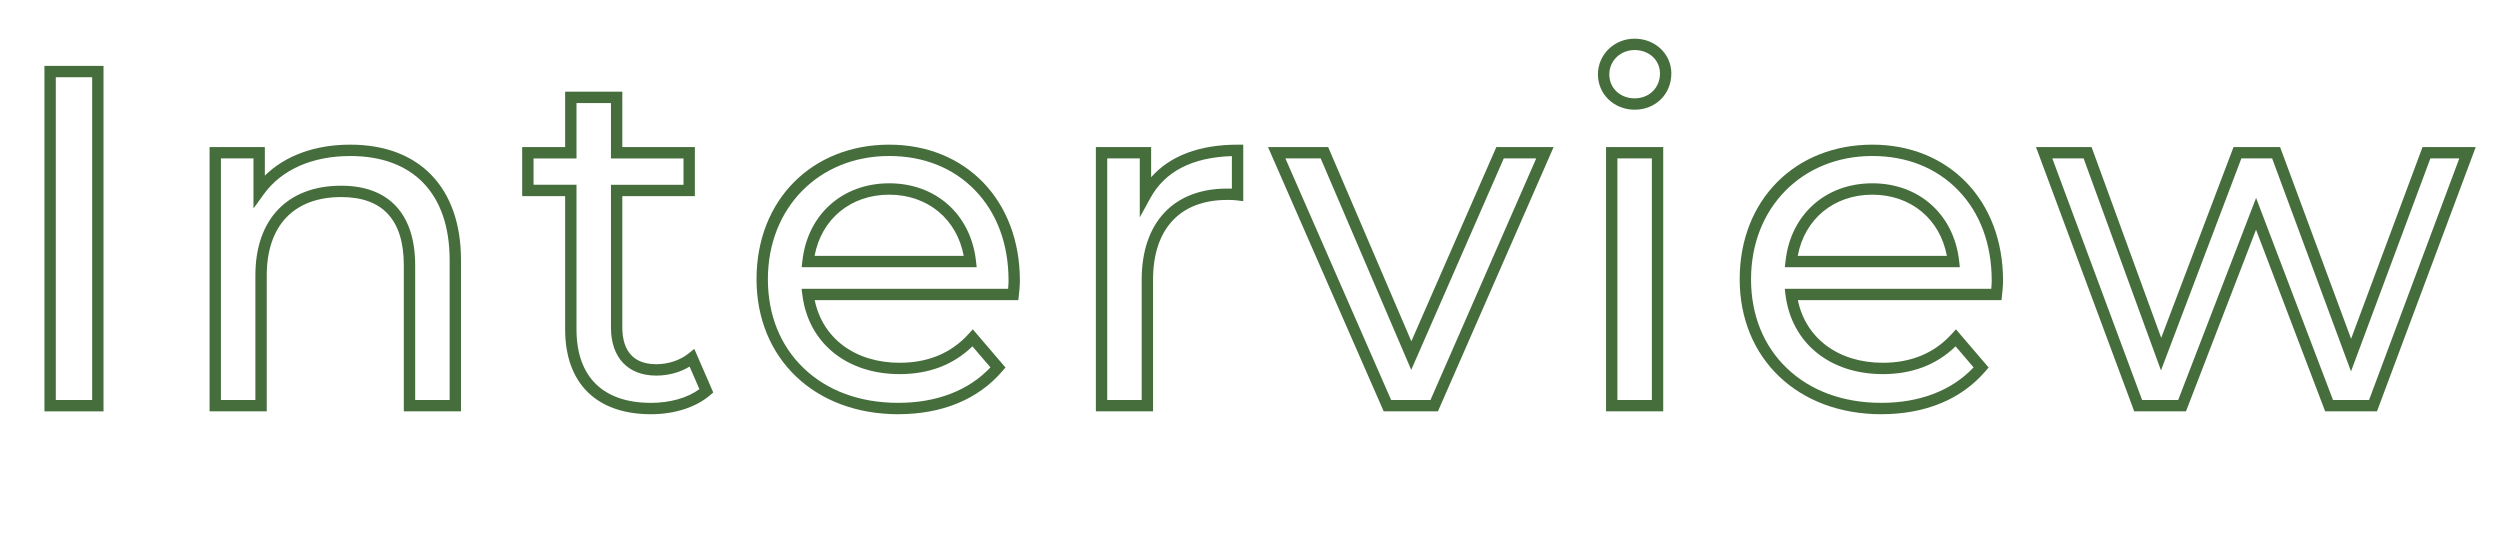 <?xml version="1.0" encoding="UTF-8"?>
<svg id="_レイヤー_2" data-name="レイヤー 2" xmlns="http://www.w3.org/2000/svg" viewBox="0 0 1100 240">
  <defs>
    <style>
      .cls-1 {
        fill: none;
      }

      .cls-2 {
        fill: #466e3c;
      }
    </style>
  </defs>
  <g id="_レイヤー_1-2" data-name="レイヤー 1">
    <g>
      <rect class="cls-1" width="1100" height="240"/>
      <g>
        <path class="cls-2" d="M45.55,181h-26V28.99h26v152ZM24.55,176h16V33.99h-16v142Z"/>
        <path class="cls-2" d="M202.84,181h-25.16v-64.24c0-19.94-9.26-30.05-27.53-30.05-20.83,0-32.78,12.56-32.78,34.46v59.83h-25.16v-116.3h24.32v12.57c8.99-8.83,22.08-13.62,37.61-13.62,30.5,0,48.7,18.99,48.7,50.8v66.55ZM182.68,176h15.16v-61.55c0-29.11-15.93-45.8-43.7-45.8-16.73,0-30.25,5.97-38.08,16.81l-4.53,6.27v-22.03h-14.32v106.3h15.16v-54.83c0-24.71,14.12-39.46,37.78-39.46,20.98,0,32.53,12.45,32.53,35.05v59.24Z"/>
        <path class="cls-2" d="M286.44,182.26c-24.01,0-37.78-13.62-37.78-37.36v-58.61h-18.9v-21.59h18.9v-24.36h25.16v24.36h31.92v21.59h-31.92v57.77c0,7.39,2.59,16.19,14.93,16.19,5.28,0,10.45-1.71,14.19-4.7l2.55-2.04,8.34,19.17-1.39,1.2c-6.17,5.32-15.65,8.38-25.99,8.38ZM234.76,81.29h18.9v63.61c0,20.87,11.64,32.36,32.78,32.36,8.38,0,16.02-2.18,21.3-6.03l-4.32-9.93c-4.24,2.57-9.34,3.96-14.67,3.96-12.48,0-19.93-7.92-19.93-21.19v-62.77h31.92v-11.59h-31.92v-24.36h-15.16v24.36h-18.9v11.59Z"/>
        <path class="cls-2" d="M395.22,182.26c-36.71,0-62.35-24.43-62.35-59.41s24.54-59.2,58.36-59.2,57.52,24.6,57.52,59.83c0,2.27-.33,5.45-.44,6.37l-.25,2.22h-89.59c3.47,16.83,17.83,27.55,37.37,27.55,12.5,0,22.68-4.25,30.28-12.62l1.91-2.1,14.37,16.8-1.39,1.62c-10.62,12.39-26.45,18.93-45.79,18.93ZM391.23,68.64c-30.92,0-53.36,22.79-53.36,54.2,0,15.7,5.43,29.22,15.69,39.1,10.41,10.02,24.82,15.31,41.66,15.31s30.95-5.39,40.57-15.6l-7.92-9.26c-8.34,8.11-19.09,12.22-32.02,12.22-23.28,0-40.08-13.63-42.8-34.73l-.36-2.82h90.88c.11-1.28.19-2.6.19-3.59,0-16.05-5.1-29.8-14.76-39.76-9.55-9.86-22.61-15.07-37.76-15.07ZM429.73,117.58h-76.99l.31-2.78c2.27-20.42,17.62-34.15,38.19-34.15s35.89,13.72,38.19,34.14l.31,2.78ZM358.42,112.58h65.61c-3.01-16.22-15.88-26.92-32.8-26.92s-29.81,10.7-32.81,26.92Z"/>
        <path class="cls-2" d="M507.34,181h-25.16v-116.3h24.32v13.28c8.28-9.41,21.25-14.33,38.03-14.33h2.5v24.86l-2.81-.35c-1.53-.19-2.88-.19-4.31-.19-20.7,0-32.57,12.79-32.57,35.09v57.94ZM487.18,176h15.16v-52.94c0-25.1,14.04-40.09,37.57-40.09.69,0,1.39,0,2.12.02v-14.3c-17.38.53-29.43,6.72-35.84,18.4l-4.69,8.56v-25.95h-14.32v106.3Z"/>
        <path class="cls-2" d="M632.68,181h-23.85l-50.91-116.3h26.47l36.6,85.46,37.4-85.46h25.2l-50.91,116.3ZM612.1,176h17.31l46.53-106.3h-14.28l-40.72,93.05-39.84-93.05h-15.53l46.53,106.3Z"/>
        <path class="cls-2" d="M731.82,181h-25.16v-116.3h25.16v116.3ZM711.66,176h15.16v-106.3h-15.16v106.3ZM719.24,48.27c-9.06,0-16.15-6.82-16.15-15.52s7.09-15.73,16.15-15.73,16.15,6.73,16.15,15.31c0,9.09-6.94,15.94-16.15,15.94ZM719.24,22.02c-6.25,0-11.15,4.71-11.15,10.73s4.79,10.52,11.15,10.52,11.15-4.6,11.15-10.94c0-5.88-4.79-10.31-11.15-10.31Z"/>
        <path class="cls-2" d="M827.81,182.26c-36.71,0-62.35-24.43-62.35-59.41s24.54-59.2,58.36-59.2,57.52,24.6,57.52,59.83c0,2.27-.33,5.45-.44,6.37l-.25,2.22h-89.59c3.47,16.83,17.83,27.55,37.37,27.55,12.5,0,22.68-4.25,30.28-12.62l1.91-2.1,14.37,16.8-1.39,1.62c-10.62,12.39-26.45,18.93-45.79,18.93ZM823.82,68.64c-30.92,0-53.36,22.79-53.36,54.2,0,15.7,5.43,29.22,15.69,39.1,10.41,10.02,24.82,15.31,41.66,15.31s30.95-5.39,40.57-15.6l-7.92-9.26c-8.34,8.11-19.09,12.22-32.02,12.22-23.28,0-40.08-13.63-42.8-34.73l-.36-2.82h90.88c.11-1.28.19-2.6.19-3.59,0-16.05-5.1-29.8-14.76-39.76-9.55-9.86-22.61-15.07-37.76-15.07ZM862.32,117.58h-76.99l.31-2.78c2.27-20.42,17.62-34.15,38.19-34.15s35.89,13.72,38.19,34.14l.31,2.78ZM791.01,112.58h65.61c-3.01-16.22-15.88-26.92-32.8-26.92s-29.81,10.7-32.81,26.92Z"/>
        <path class="cls-2" d="M1045.85,181h-22.78l-30.42-79.93-30.82,79.93h-22.77l-43.23-116.3h24.46l30.64,83.95,31.83-83.95h20.48l31.24,84.36,31.44-84.36h23.4l-43.45,116.3ZM1026.52,176h15.86l39.71-106.3h-12.72l-34.93,93.72-34.7-93.72h-13.54l-35.37,93.29-34.04-93.29h-13.77l39.51,106.3h15.87l34.28-88.91,33.84,88.91Z"/>
      </g>
    </g>
  </g>
</svg>